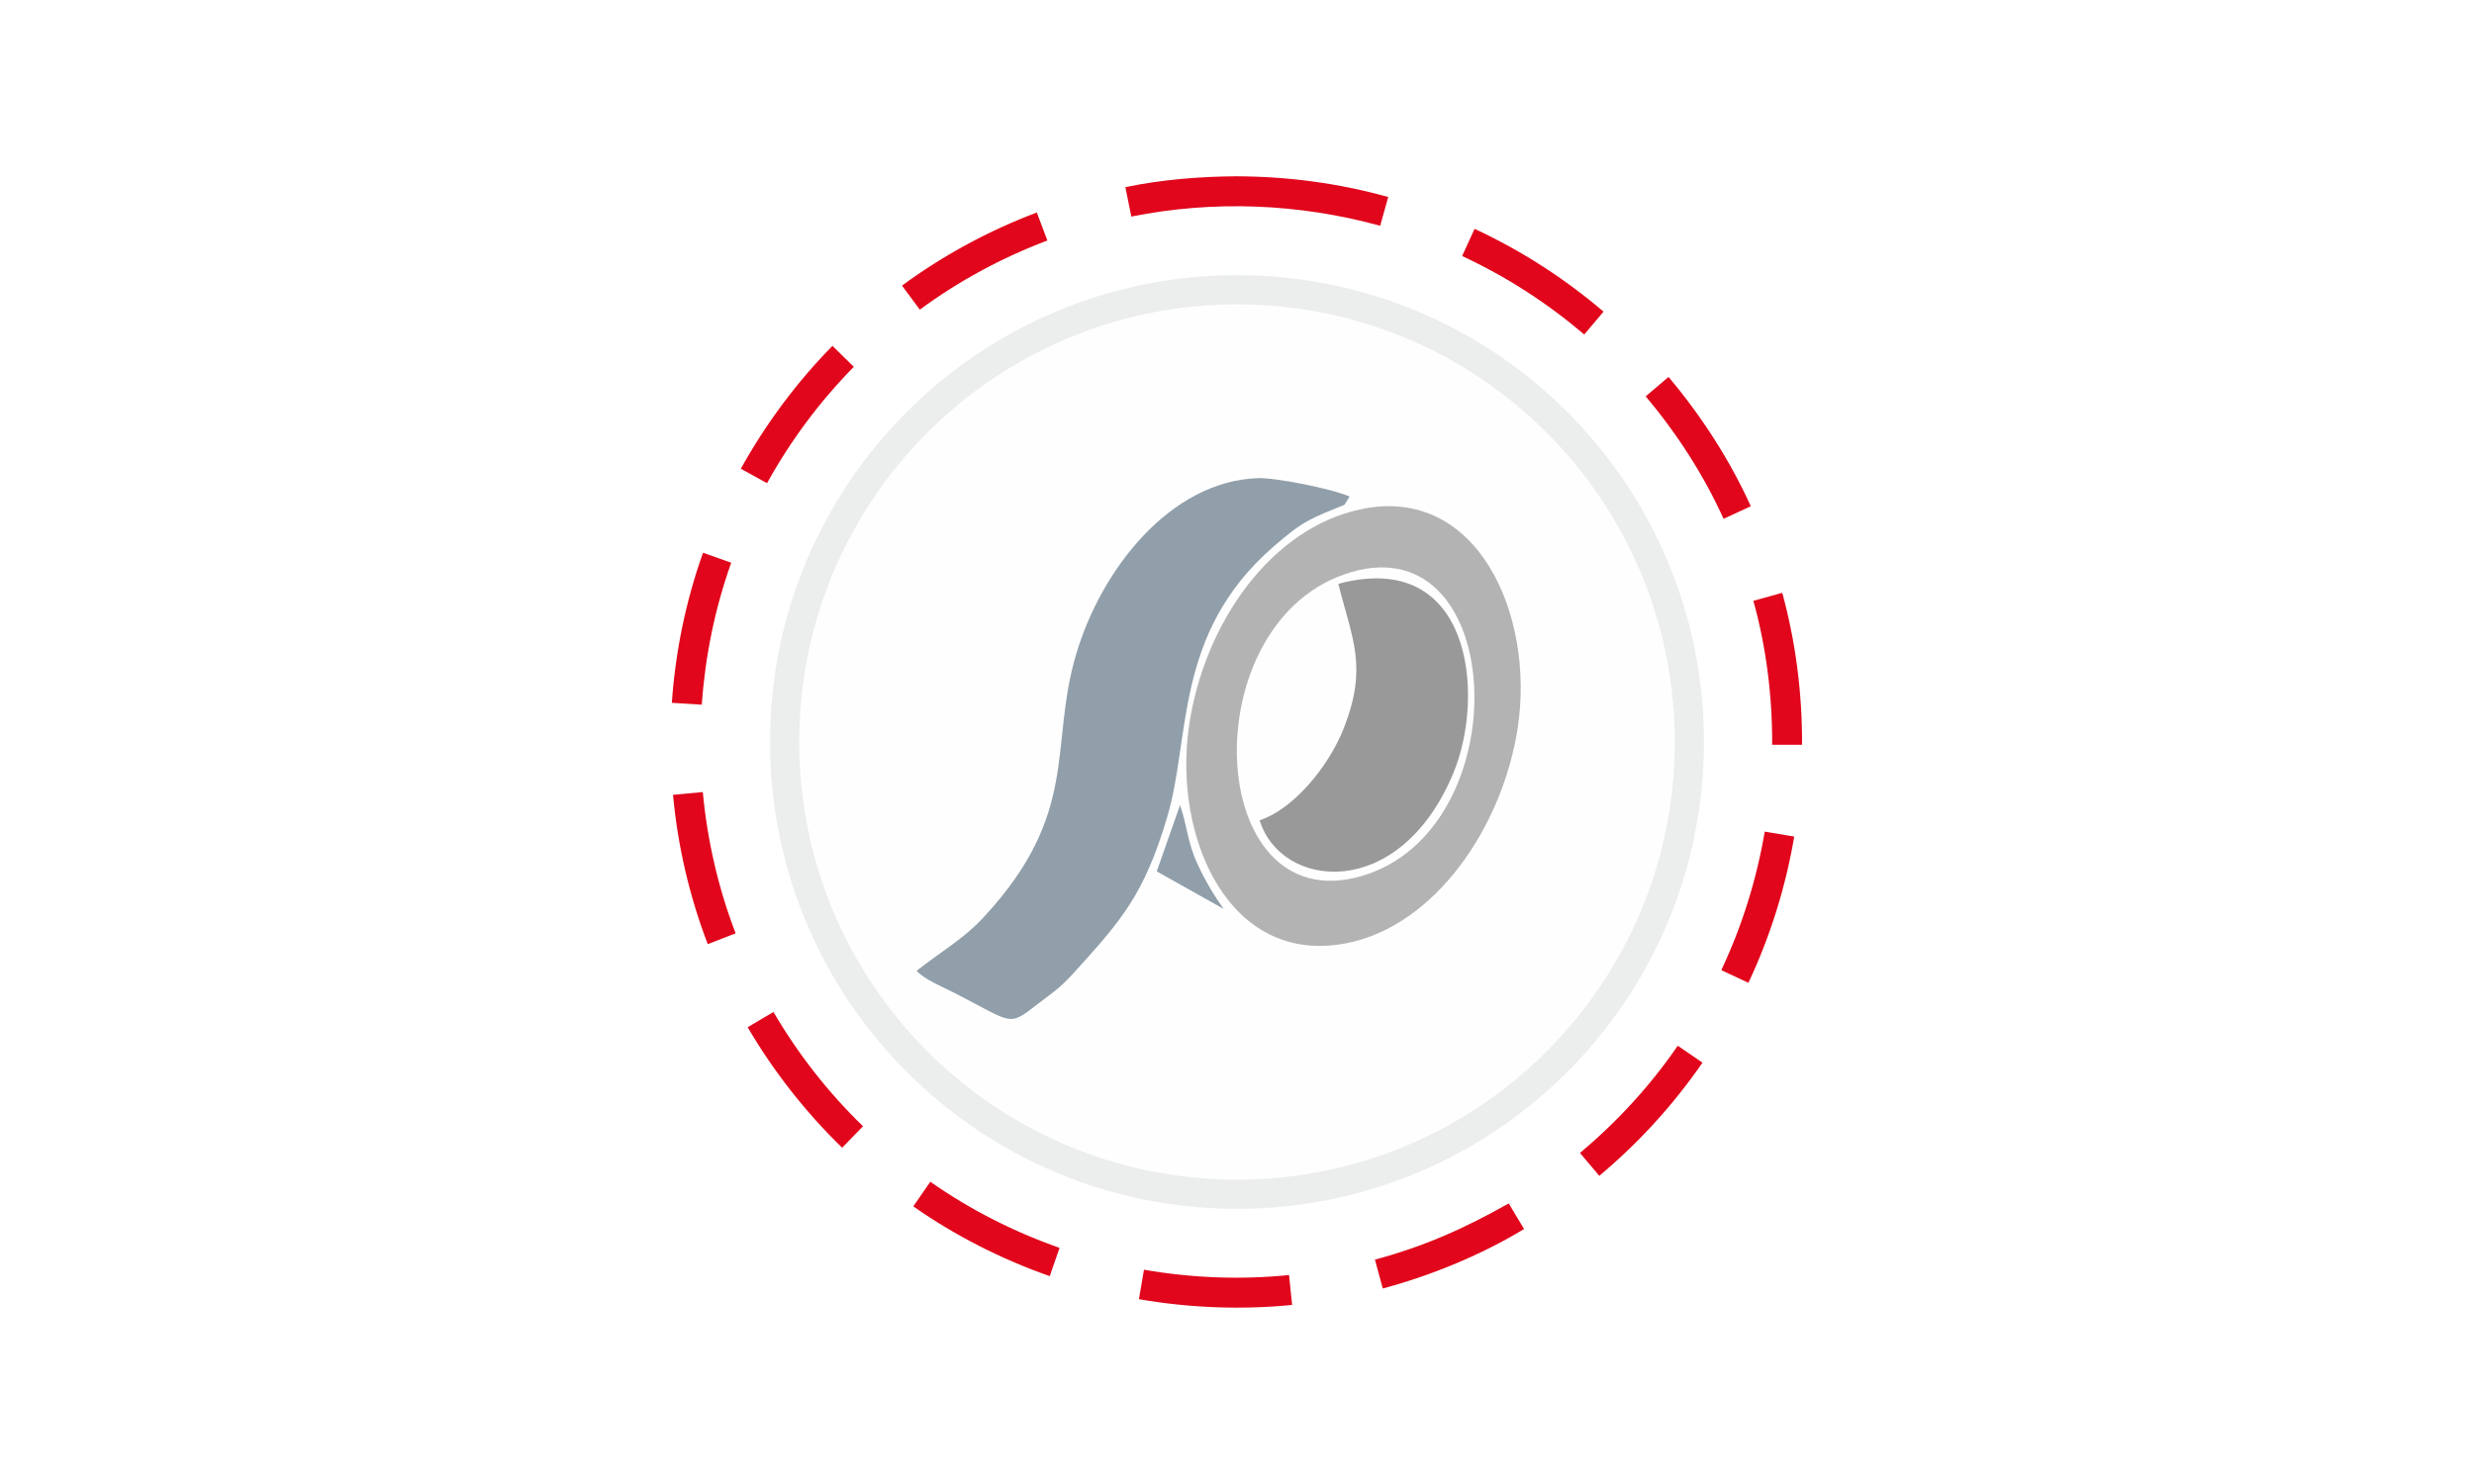 <?xml version="1.0" encoding="UTF-8"?>
<!DOCTYPE svg PUBLIC "-//W3C//DTD SVG 1.1//EN" "http://www.w3.org/Graphics/SVG/1.1/DTD/svg11.dtd">
<!-- Creator: CorelDRAW -->
<svg xmlns="http://www.w3.org/2000/svg" xml:space="preserve" width="250px" height="150px" version="1.1" style="shape-rendering:geometricPrecision; text-rendering:geometricPrecision; image-rendering:optimizeQuality; fill-rule:evenodd; clip-rule:evenodd"
viewBox="0 0 250 150"
 xmlns:xlink="http://www.w3.org/1999/xlink"
 xmlns:xodm="http://www.corel.com/coreldraw/odm/2003">
 <defs>
  <style type="text/css">
   <![CDATA[
    .str1 {stroke:#ECEDED;stroke-width:2.95;stroke-miterlimit:22.926}
    .str0 {stroke:#2B2A29;stroke-width:2.36;stroke-miterlimit:22.926}
    .fil6 {fill:none}
    .fil4 {fill:#919FAA}
    .fil5 {fill:#999999}
    .fil3 {fill:#B3B3B3}
    .fil2 {fill:#FEFEFE}
    .fil0 {fill:white}
    .fil1 {fill:#E1061B;fill-rule:nonzero}
   ]]>
  </style>
    <clipPath id="id0">
     <path d="M125 29.29c25.25,0 45.71,20.46 45.71,45.71 0,25.24 -20.46,45.71 -45.71,45.71 -25.24,0 -45.71,-20.47 -45.71,-45.71 0,-25.25 20.47,-45.71 45.71,-45.71z"/>
    </clipPath>
 </defs>
 <g id="Ebene_x0020_1">
  <rect class="fil0" width="250" height="150"/>
  <g id="_2615316026640">
   <path class="fil1" d="M104.77 21.48c-4.83,1.82 -9.47,4.33 -13.62,7.39l1.8 2.43c3.91,-2.89 8.34,-5.28 12.89,-6.99l-1.07 -2.83zm20.16 -3.66c-3.69,0.02 -7.6,0.34 -11.21,1.1l0.6 2.97c8.35,-1.67 16.95,-1.32 25.15,0.93l0.81 -2.91c-5.08,-1.4 -10.08,-2.07 -15.35,-2.09zm-40.81 17.14c-3.64,3.7 -6.74,7.89 -9.26,12.42l2.65 1.46c2.37,-4.29 5.33,-8.27 8.77,-11.76l-2.16 -2.12zm-13.08 20.91c-1.74,4.89 -2.79,9.99 -3.15,15.17l3.02 0.19c0.36,-4.94 1.32,-9.68 2.98,-14.35l-2.85 -1.01zm-3.03 24.47c0.47,5.15 1.66,10.27 3.51,15.09l2.82 -1.09c-1.75,-4.52 -2.88,-9.46 -3.32,-14.28l-3.01 0.28zm7.54 23.49c2.63,4.48 5.83,8.56 9.55,12.18l2.11 -2.17c-3.53,-3.42 -6.58,-7.32 -9.05,-11.55l-2.61 1.54zm16.74 18.11c4.23,2.96 8.91,5.34 13.79,7.05l0.99 -2.86c-4.63,-1.62 -9.05,-3.87 -13.06,-6.68l-1.72 2.49zm22.8 9.38c5.08,0.88 10.35,1.09 15.48,0.58l-0.31 -3.02c-4.85,0.49 -9.85,0.3 -14.66,-0.54l-0.51 2.98zm24.64 -1.08c4.92,-1.32 9.92,-3.38 14.28,-6.01l-1.55 -2.59c-4.46,2.52 -8.55,4.35 -13.52,5.68l0.79 2.92zm21.88 -11.39c4,-3.35 7.46,-7.15 10.43,-11.44l-2.5 -1.71c-2.79,4.06 -6.11,7.67 -9.88,10.84l1.95 2.31zm15.07 -19.51c2.21,-4.7 3.76,-9.67 4.63,-14.78l-2.98 -0.5c-0.83,4.86 -2.29,9.54 -4.39,14l2.74 1.28zm5.42 -24.06l-3.02 0c0.02,-4.88 -0.59,-9.85 -1.9,-14.55l2.92 -0.81c1.37,5.02 2.02,10.16 2,15.36zm-5.18 -24.11c-2.12,-4.69 -5,-9.13 -8.31,-13.07l-2.31 1.96c3.13,3.72 5.86,7.94 7.87,12.38l2.75 -1.27zm-14.88 -19.67c-3.98,-3.39 -8.29,-6.16 -13.03,-8.37l-1.26 2.75c4.49,2.09 8.56,4.72 12.34,7.93l1.95 -2.31z"/>
   <g>
   </g>
   <g style="clip-path:url(#id0)">
    <g>
     <rect class="fil2 str0" x="3.81" y="-42.99" width="242.39" height="244.44"/>
     <path class="fil3" d="M137.53 51.47c-9.12,1.92 -15.84,11.53 -17.37,21.85 -1.67,11.28 4.01,24.38 15.95,22.01 8.88,-1.76 15.73,-11.7 17.26,-21.79 1.73,-11.4 -4.08,-24.55 -15.84,-22.07z"/>
     <path class="fil4" d="M92.63 98.12c0.68,0.84 2.72,1.68 3.85,2.26 6.02,3.08 5.35,3.45 8.45,1.05 1.52,-1.17 2.12,-1.5 3.46,-2.97 4.84,-5.33 7.21,-7.94 9.56,-15.89 2.4,-8.08 0.66,-18.52 10.69,-27.28 3.16,-2.76 3.88,-2.89 7.22,-4.27l0.52 -0.83c-1.95,-0.84 -7.56,-1.93 -9.32,-1.86 -8.75,0.33 -15.76,9.12 -18.33,17.85 -2.74,9.31 0.44,15.98 -9.32,26.52 -2.02,2.19 -4.08,3.31 -6.78,5.42z"/>
     <path class="fil2" d="M136.61 57.81c-16.26,4.67 -15.03,35.39 0.97,30.74 15.9,-4.61 14.82,-35.28 -0.97,-30.74z"/>
     <path class="fil5" d="M135.24 59.01c1.38,5.56 3,8.31 0.57,14.55 -1.53,3.92 -5.11,8.24 -8.52,9.35 2.12,6.98 14.12,8.33 19.57,-4.76 3.27,-7.87 1.87,-22.73 -11.62,-19.14z"/>
     <path class="fil4" d="M116.89 88.08l6.76 3.79c-0.96,-1.36 -1.79,-2.7 -2.64,-4.54 -1.04,-2.23 -1.02,-3.8 -1.77,-5.95l-2.35 6.7z"/>
    </g>
   </g>
   <path class="fil6 str1" d="M125 29.29c25.25,0 45.71,20.46 45.71,45.71 0,25.24 -20.46,45.71 -45.71,45.71 -25.24,0 -45.71,-20.47 -45.71,-45.71 0,-25.25 20.47,-45.71 45.71,-45.71z"/>
  </g>
 </g>
</svg>
